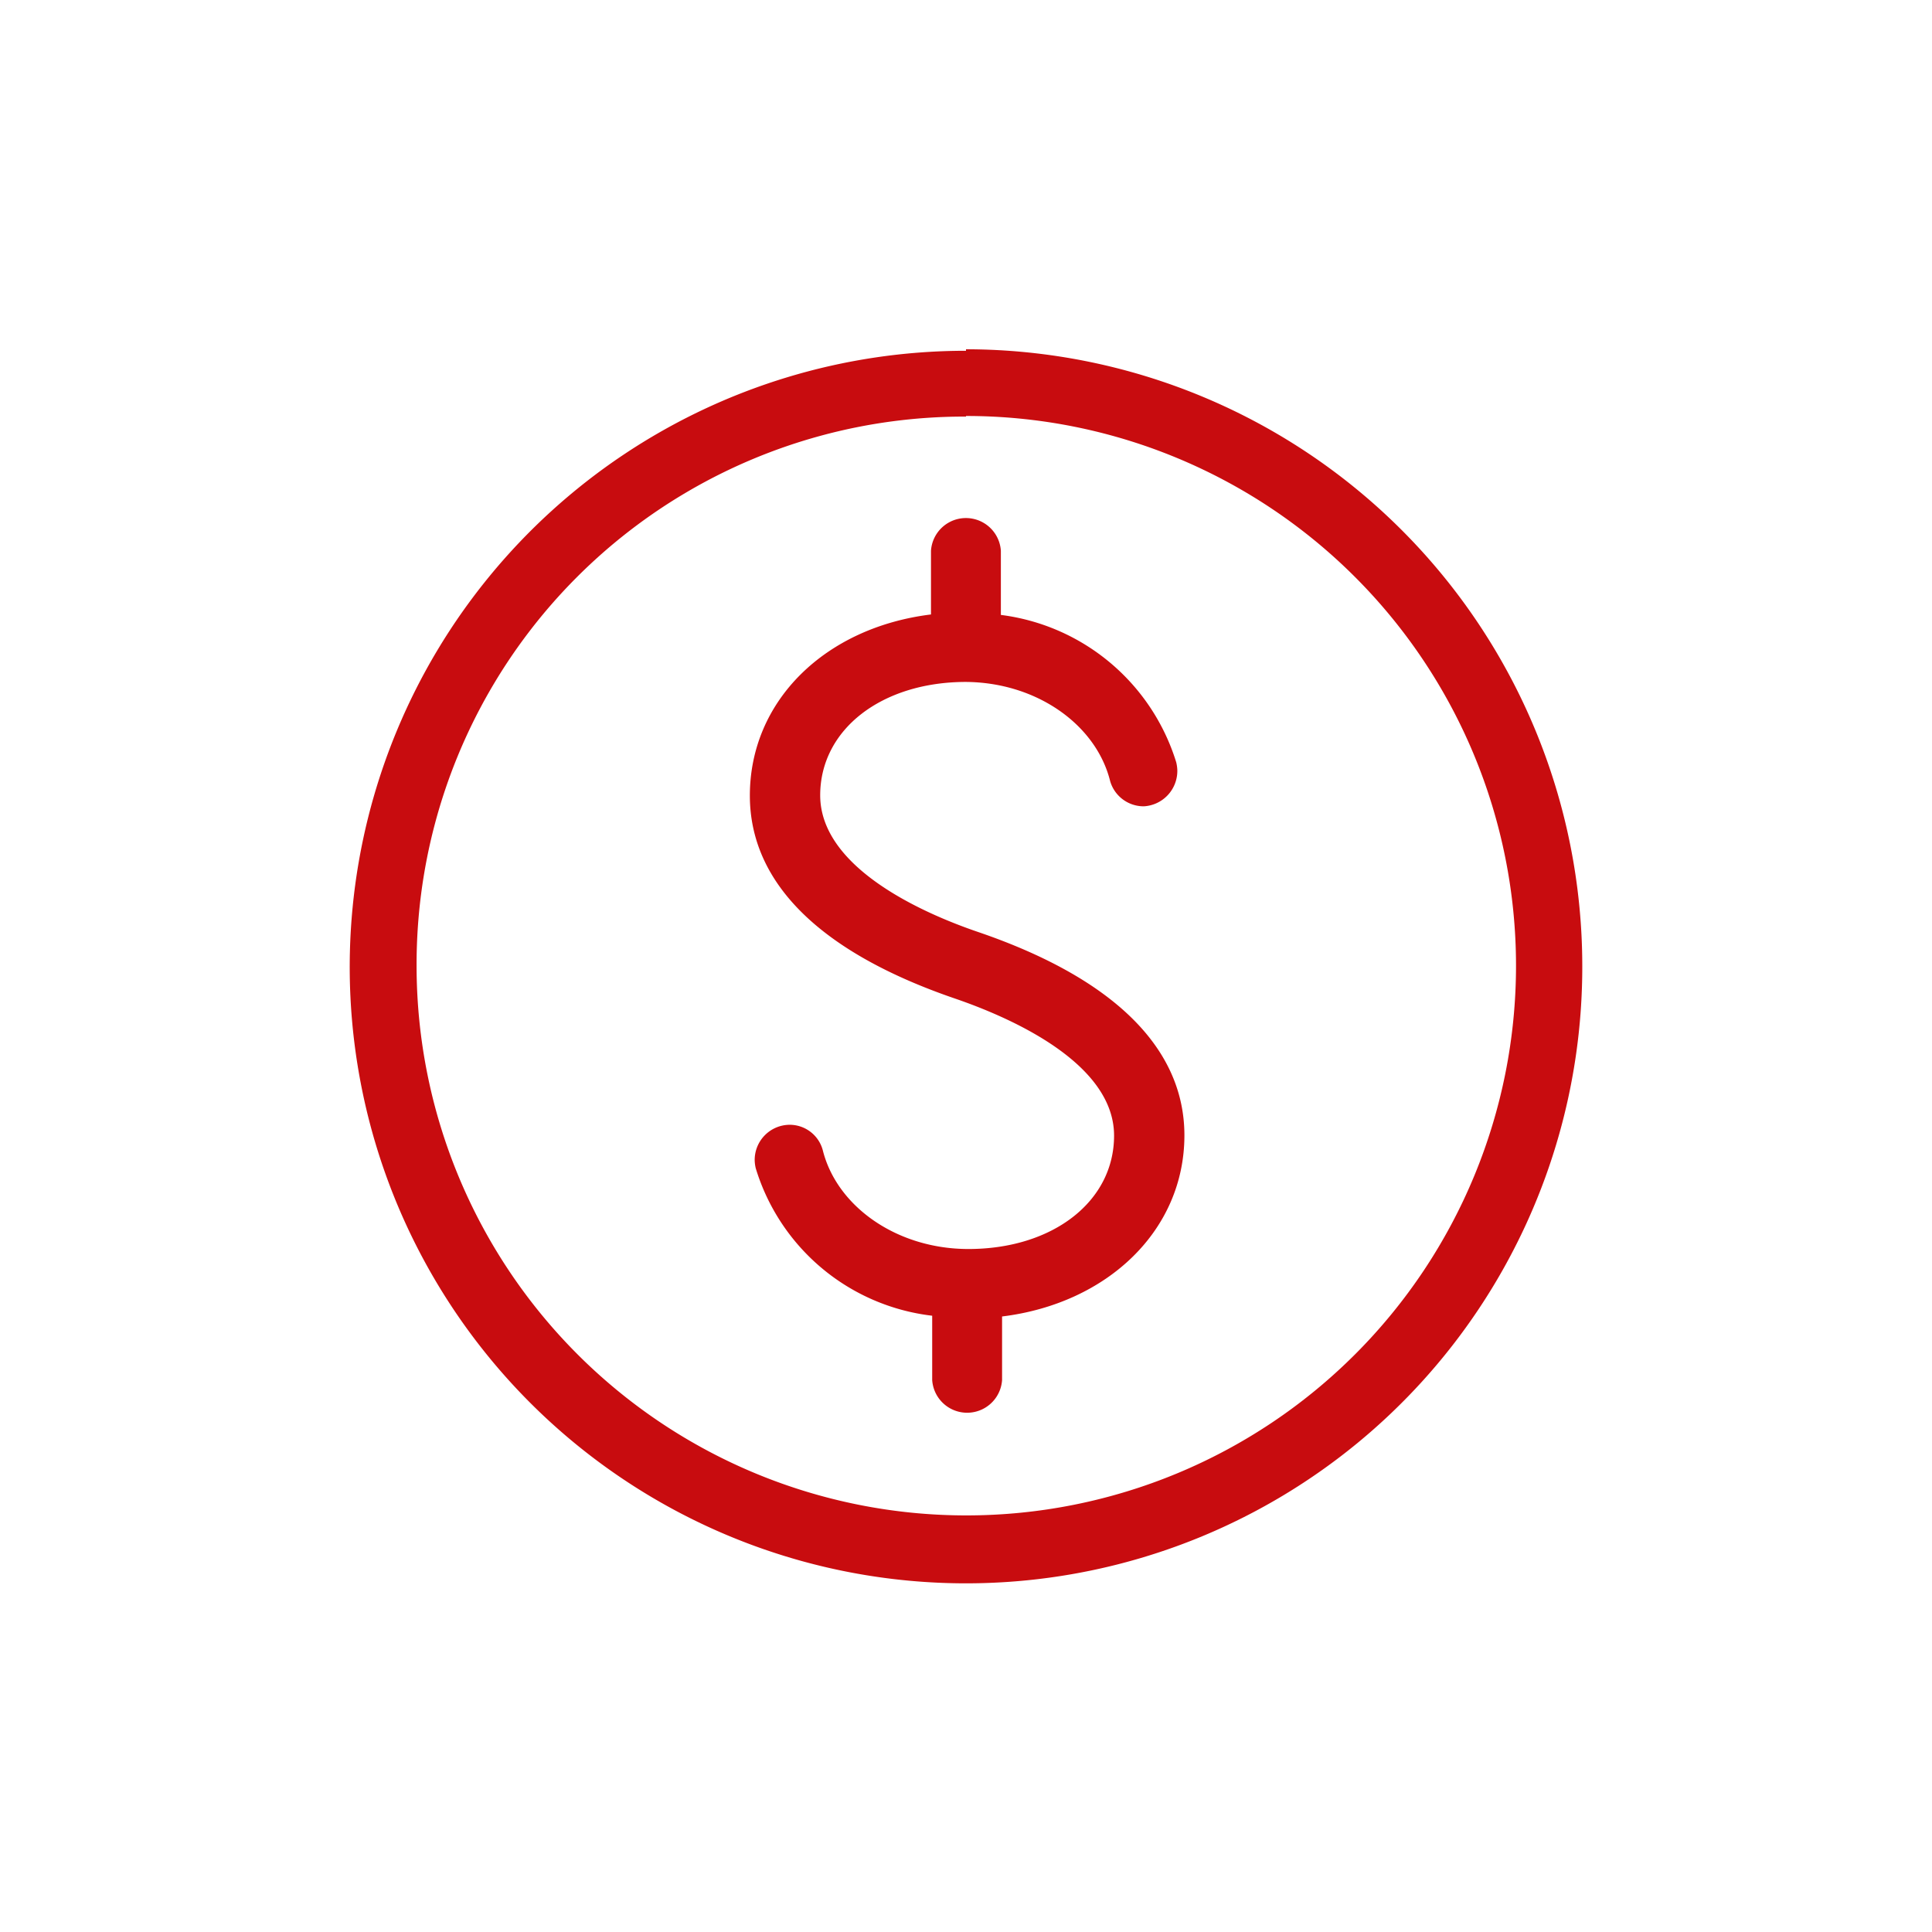 <svg xmlns="http://www.w3.org/2000/svg" id="Calque_1" data-name="Calque 1" viewBox="0 0 128 128"><path d="M64,27.56A36.42,36.42,0,1,1,27.6,64v0a36.29,36.29,0,0,1,36.2-36.4H64m0-4.36A40.83,40.83,0,1,0,104.83,64V64A40.87,40.87,0,0,0,64,23.14" fill="#c80c0f"></path><path d="M63.91,45.18c4.74,0,8.71,2.82,9.64,6.57a2.31,2.31,0,0,0,2.23,1.67A2.35,2.35,0,0,0,78,51a2.76,2.76,0,0,0-.07-.49,14,14,0,0,0-11.62-9.77V36.49a2.32,2.32,0,0,0-4.63,0v4.22c-7,.86-12,5.71-12,12,0,5.81,4.7,10.41,13.63,13.46,3.92,1.35,10.5,4.35,10.5,9.07,0,4.36-4.06,7.51-9.65,7.51-4.75,0-8.72-2.82-9.65-6.55h0a2.27,2.27,0,0,0-2.22-1.68A2.33,2.33,0,0,0,50,76.85a2.51,2.51,0,0,0,.07.55,13.91,13.91,0,0,0,11.69,9.77v4.26a2.32,2.32,0,0,0,4.63,0V87.22c7-.86,12.08-5.72,12.08-12,0-5.8-4.72-10.41-13.63-13.46-3.92-1.33-10.5-4.35-10.5-9.07,0-4.36,4.07-7.51,9.66-7.51Z" fill="#c80c0f"></path></svg>